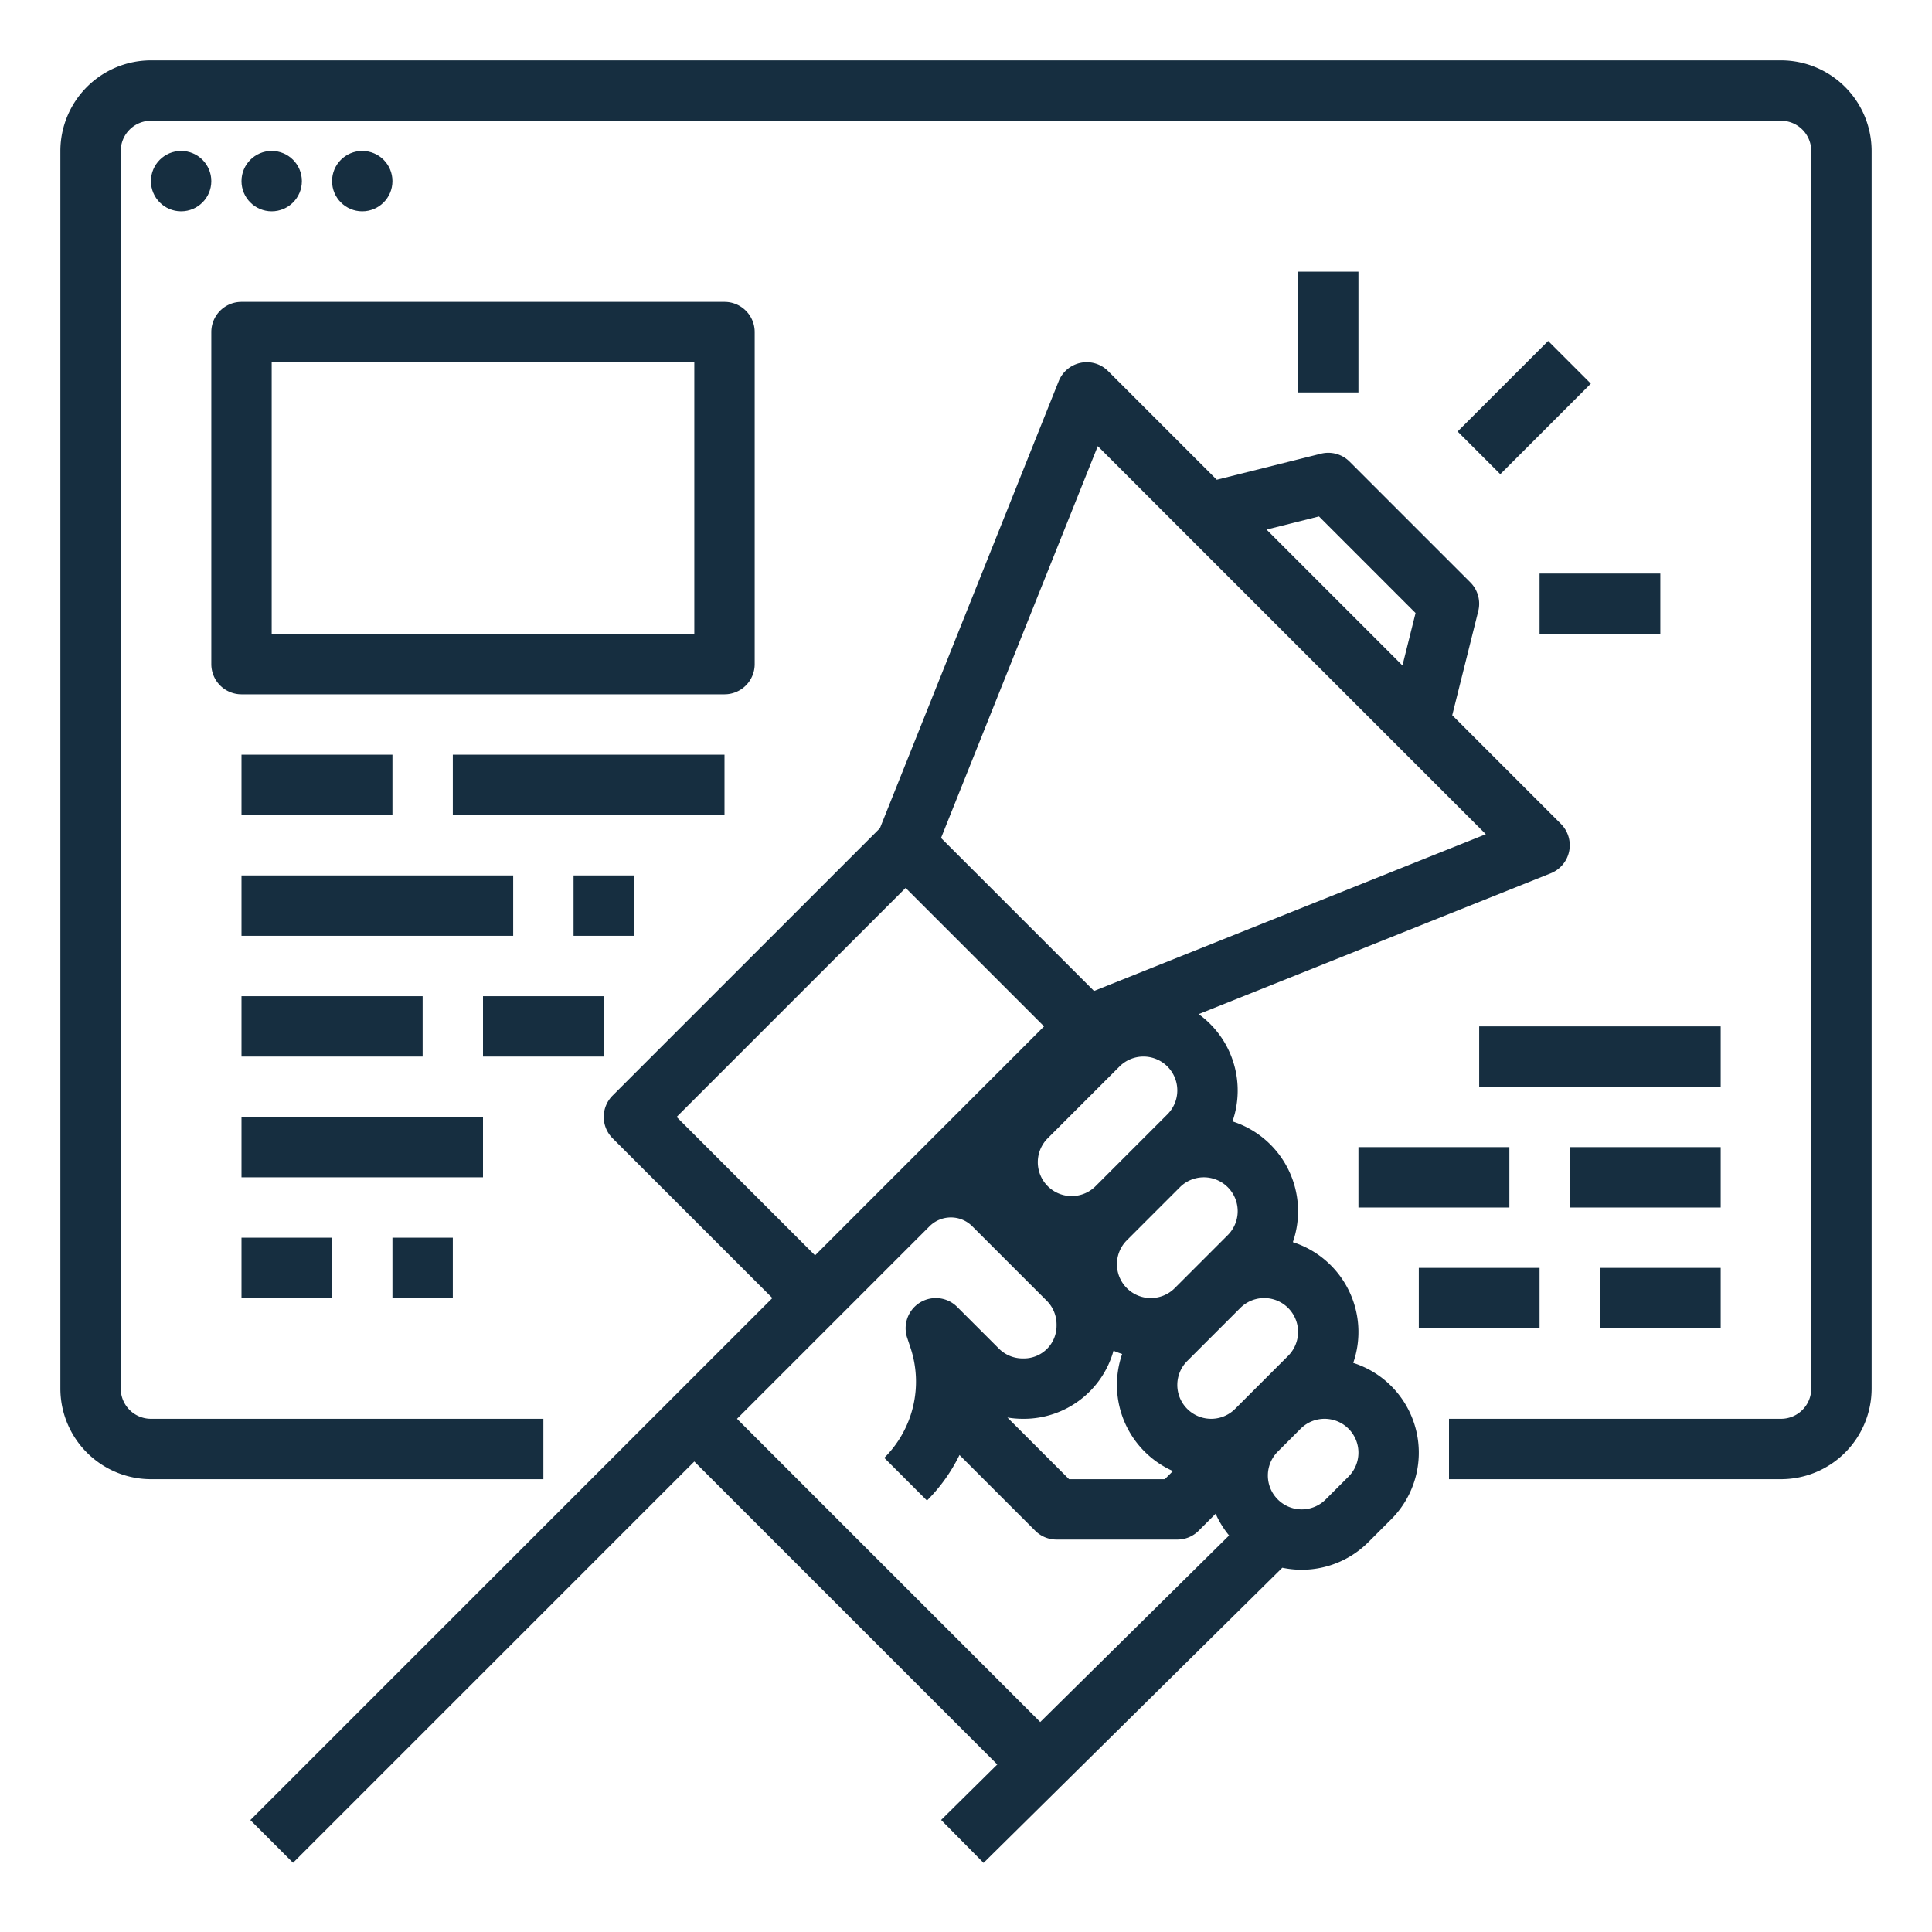 <svg xmlns="http://www.w3.org/2000/svg" xmlns:xlink="http://www.w3.org/1999/xlink" xmlns:svgjs="http://svgjs.com/svgjs" width="512" height="512" x="0" y="0" viewBox="0 0 512 512" style="enable-background:new 0 0 512 512" xml:space="preserve" class=""><g><path xmlns="http://www.w3.org/2000/svg" d="m472 16h-432a24.028 24.028 0 0 0 -24 24v328a24.028 24.028 0 0 0 24 24h104v-16h-104a8.009 8.009 0 0 1 -8-8v-328a8.009 8.009 0 0 1 8-8h432a8.009 8.009 0 0 1 8 8v328a8.009 8.009 0 0 1 -8 8h-88v16h88a24.028 24.028 0 0 0 24-24v-328a24.028 24.028 0 0 0 -24-24z" fill="#162e40" data-original="#000000" style="" class=""></path><circle xmlns="http://www.w3.org/2000/svg" cx="48" cy="48" r="8" fill="#162e40" data-original="#000000" style="" class=""></circle><circle xmlns="http://www.w3.org/2000/svg" cx="72" cy="48" r="8" fill="#162e40" data-original="#000000" style="" class=""></circle><circle xmlns="http://www.w3.org/2000/svg" cx="96" cy="48" r="8" fill="#162e40" data-original="#000000" style="" class=""></circle><path xmlns="http://www.w3.org/2000/svg" d="m387.029 100h33.941v16h-33.941z" transform="matrix(.707 -.707 .707 .707 41.952 317.288)" fill="#162e40" data-original="#000000" style="" class=""></path><path xmlns="http://www.w3.org/2000/svg" d="m344 72h16v32h-16z" fill="#162e40" data-original="#000000" style="" class=""></path><path xmlns="http://www.w3.org/2000/svg" d="m408 152h32v16h-32z" fill="#162e40" data-original="#000000" style="" class=""></path><path xmlns="http://www.w3.org/2000/svg" d="m64 184h128a8 8 0 0 0 8-8v-88a8 8 0 0 0 -8-8h-128a8 8 0 0 0 -8 8v88a8 8 0 0 0 8 8zm8-88h112v72h-112z" fill="#162e40" data-original="#000000" style="" class=""></path><path xmlns="http://www.w3.org/2000/svg" d="m64 200h40v16h-40z" fill="#162e40" data-original="#000000" style="" class=""></path><path xmlns="http://www.w3.org/2000/svg" d="m120 200h72v16h-72z" fill="#162e40" data-original="#000000" style="" class=""></path><path xmlns="http://www.w3.org/2000/svg" d="m64 232h72v16h-72z" fill="#162e40" data-original="#000000" style="" class=""></path><path xmlns="http://www.w3.org/2000/svg" d="m64 264h48v16h-48z" fill="#162e40" data-original="#000000" style="" class=""></path><path xmlns="http://www.w3.org/2000/svg" d="m152 232h16v16h-16z" fill="#162e40" data-original="#000000" style="" class=""></path><path xmlns="http://www.w3.org/2000/svg" d="m128 264h32v16h-32z" fill="#162e40" data-original="#000000" style="" class=""></path><path xmlns="http://www.w3.org/2000/svg" d="m64 296h64v16h-64z" fill="#162e40" data-original="#000000" style="" class=""></path><path xmlns="http://www.w3.org/2000/svg" d="m64 328h24v16h-24z" fill="#162e40" data-original="#000000" style="" class=""></path><path xmlns="http://www.w3.org/2000/svg" d="m376 336h32v16h-32z" fill="#162e40" data-original="#000000" style="" class=""></path><path xmlns="http://www.w3.org/2000/svg" d="m424 336h32v16h-32z" fill="#162e40" data-original="#000000" style="" class=""></path><path xmlns="http://www.w3.org/2000/svg" d="m360 304h40v16h-40z" fill="#162e40" data-original="#000000" style="" class=""></path><path xmlns="http://www.w3.org/2000/svg" d="m416 304h40v16h-40z" fill="#162e40" data-original="#000000" style="" class=""></path><path xmlns="http://www.w3.org/2000/svg" d="m392 272h64v16h-64z" fill="#162e40" data-original="#000000" style="" class=""></path><path xmlns="http://www.w3.org/2000/svg" d="m104 328h16v16h-16z" fill="#162e40" data-original="#000000" style="" class=""></path><path xmlns="http://www.w3.org/2000/svg" d="m358.62 361.183a25 25 0 0 0 -16-32 25 25 0 0 0 -16-32 24.982 24.982 0 0 0 -8.961-28.43l93.312-37.325a8 8 0 0 0 2.686-13.085l-28.8-28.8 6.9-27.606a8 8 0 0 0 -2.1-7.6l-32-32a7.993 7.993 0 0 0 -7.6-2.1l-27.606 6.9-28.8-28.8a8 8 0 0 0 -13.085 2.686l-47.383 118.477-70.84 70.84a8 8 0 0 0 0 11.314l42.343 42.346-138.343 138.343 11.314 11.314 106.343-106.343 80.29 80.29-14.883 14.706 11.245 11.38 79.175-78.226a24.966 24.966 0 0 0 22.8-6.777l6.059-6.059a24.97 24.97 0 0 0 -10.066-41.445zm-17.247-1.87-8 8-6.059 6.059a8.97 8.97 0 1 1 -12.687-12.685l8-8 6.059-6.059a8.97 8.97 0 1 1 12.687 12.685zm-32-64-8 8-11.03 11.03a8.97 8.97 0 1 1 -12.686-12.686l19.029-19.029a8.97 8.97 0 1 1 12.687 12.685zm-14.279 62.646q1.116.483 2.286.858a24.992 24.992 0 0 0 13.462 31.028l-2.155 2.155h-25.374l-16.339-16.34a25.265 25.265 0 0 0 4.056.34h.328a24.682 24.682 0 0 0 23.736-18.041zm30.279-30.646-8 8-6.059 6.059a8.97 8.97 0 1 1 -12.687-12.685l3.03-3.03 11.029-11.029a8.97 8.97 0 1 1 12.687 12.685zm24.173-190.454 25.594 25.6-3.474 13.9-36.018-36.018zm-58.624-18.624 102.842 102.843-103.837 41.535-40.54-40.54zm-50.922 117.078 36.687 36.687-60.687 60.687-36.687-36.687zm-44.686 140.687 51.03-51.029a8.01 8.01 0 0 1 11.314 0l19.715 19.715a8.91 8.91 0 0 1 2.627 6.34v.331a8.654 8.654 0 0 1 -8.642 8.643h-.328a8.9 8.9 0 0 1 -6.33-2.621l-11.044-11.037a8 8 0 0 0 -13.244 8.188l.844 2.534a28.453 28.453 0 0 1 -6.912 29.279l11.314 11.314a44.853 44.853 0 0 0 8.617-12.068l20.068 20.068a8 8 0 0 0 5.657 2.343h32a8 8 0 0 0 5.657-2.343l4.5-4.5a25.041 25.041 0 0 0 3.563 5.755l-50.045 49.444zm162.059 15.313-6.059 6.059a8.97 8.97 0 1 1 -12.687-12.685l6.059-6.059a8.97 8.97 0 1 1 12.687 12.685z" fill="#162e40" data-original="#000000" style="" class=""></path></g></svg>